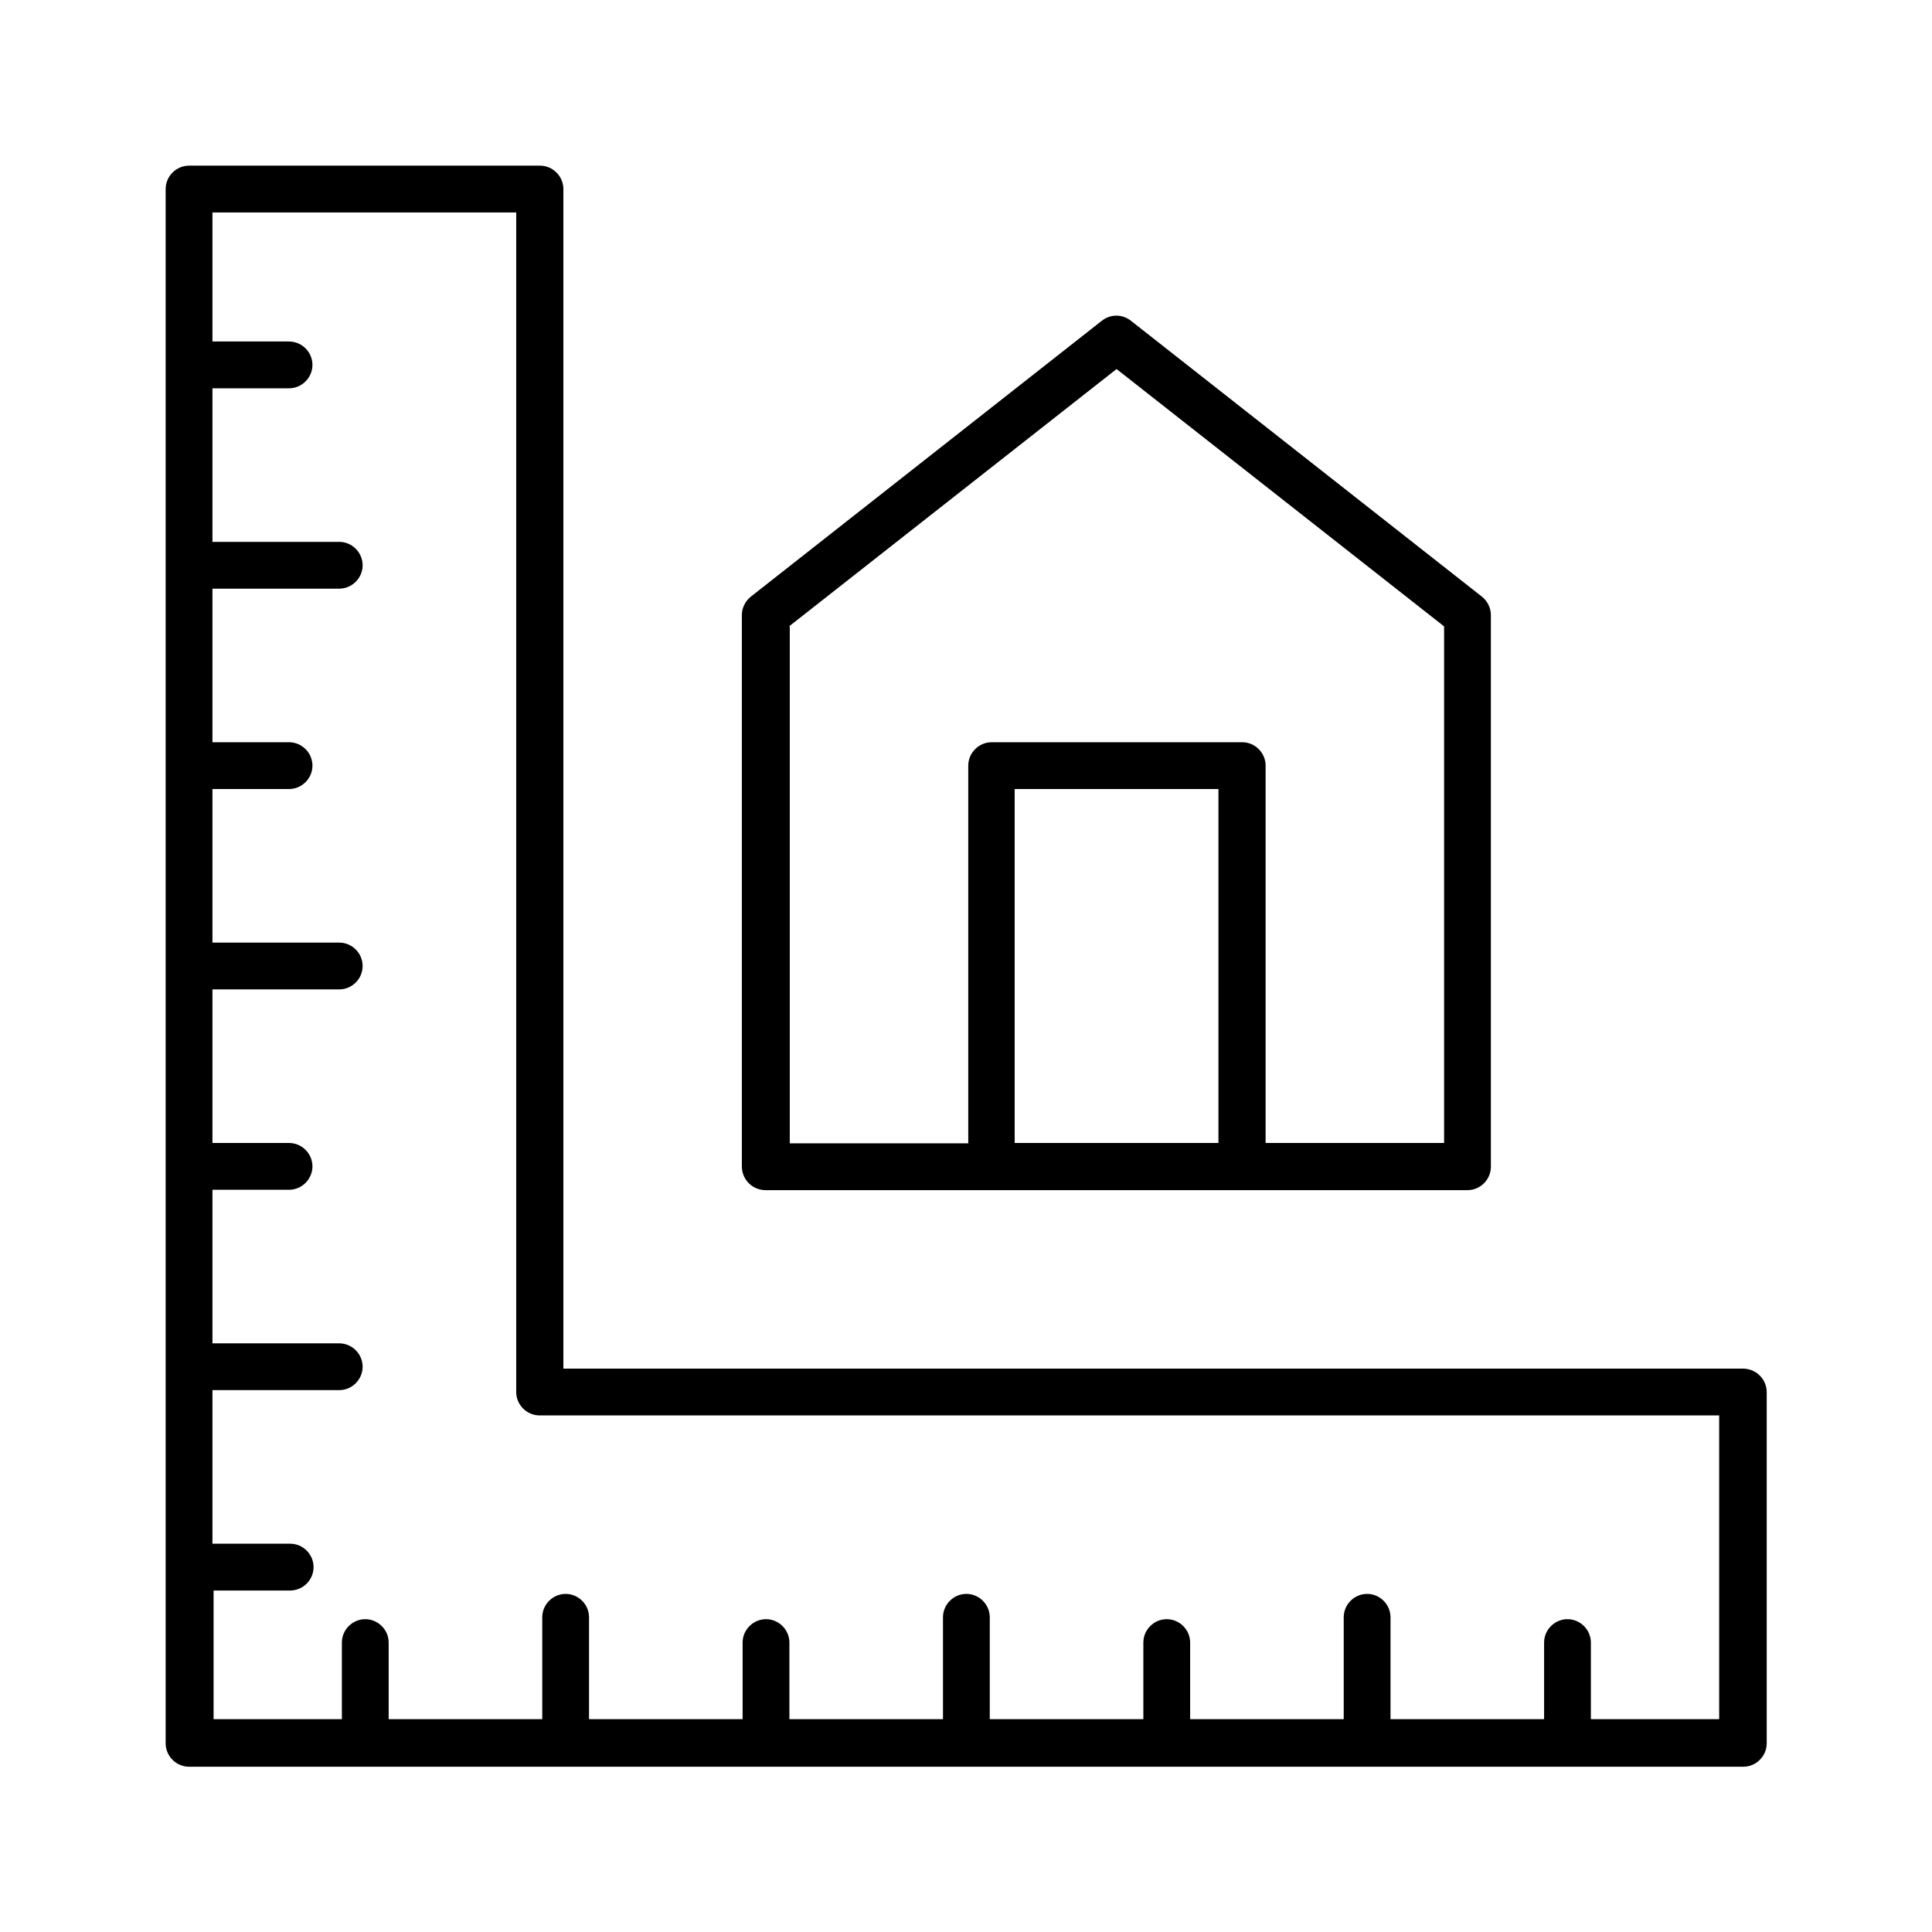 <?xml version="1.0" encoding="utf-8"?>
<!-- Generator: Adobe Illustrator 25.2.3, SVG Export Plug-In . SVG Version: 6.00 Build 0)  -->
<svg version="1.1" id="Capa_1" xmlns="http://www.w3.org/2000/svg" xmlns:xlink="http://www.w3.org/1999/xlink" x="0px" y="0px"
	 viewBox="0 0 512 512" style="enable-background:new 0 0 512 512;" xml:space="preserve">
<g id="Outline_20_">
	<g>
		<path d="M202.9,315.4h186c3.4,0,6.2-2.8,6.2-6.2V163c0-1.9-0.9-3.7-2.4-4.9l-93-73.1c-2.3-1.8-5.4-1.8-7.7,0l-93,73.1
			c-1.5,1.2-2.4,3-2.4,4.9v146.1C196.6,312.6,199.4,315.4,202.9,315.4z M268.9,302.9v-93.8h54v93.8H268.9z M209.1,166l86.8-68.2
			l86.8,68.2v136.9h-47.3V202.9c0-3.4-2.8-6.2-6.2-6.2h-66.4c-3.4,0-6.2,2.8-6.2,6.2v100.1h-47.3V166z"/>
		<path d="M461.9,362.7h-73.1c-3.4,0-6.2,2.8-6.2,6.2s2.8,6.2,6.2,6.2h66.8v80.5h-34v-20.3c0-3.4-2.8-6.2-6.2-6.2
			c-3.4,0-6.2,2.8-6.2,6.2v20.3h-40.7v-27c0-3.4-2.8-6.2-6.2-6.2s-6.2,2.8-6.2,6.2v27h-40.7v-20.3c0-3.4-2.8-6.2-6.2-6.2
			c-3.4,0-6.2,2.8-6.2,6.2v20.3h-40.7v-27c0-3.4-2.8-6.2-6.2-6.2c-3.4,0-6.2,2.8-6.2,6.2v27h-40.7v-20.3c0-3.4-2.8-6.2-6.2-6.2
			s-6.2,2.8-6.2,6.2v20.3h-40.7v-27c0-3.4-2.8-6.2-6.2-6.2s-6.2,2.8-6.2,6.2v27h-40.7v-20.3c0-3.4-2.8-6.2-6.2-6.2
			c-3.4,0-6.2,2.8-6.2,6.2v20.3h-34v-34.1c0.1,0,0.3,0,0.4,0h19.9c3.4,0,6.2-2.8,6.2-6.2s-2.8-6.2-6.2-6.2H56.7c-0.1,0-0.3,0-0.4,0
			v-40.7c0.1,0,0.3,0,0.4,0h33.2c3.4,0,6.2-2.8,6.2-6.2c0-3.4-2.8-6.2-6.2-6.2H56.7c-0.1,0-0.3,0-0.4,0v-40.7c0.1,0,0.3,0,0.4,0
			h19.9c3.4,0,6.2-2.8,6.2-6.2s-2.8-6.2-6.2-6.2H56.7c-0.1,0-0.3,0-0.4,0v-40.7c0.1,0,0.3,0,0.4,0h33.2c3.4,0,6.2-2.8,6.2-6.2
			c0-3.4-2.8-6.2-6.2-6.2H56.7c-0.1,0-0.3,0-0.4,0v-40.7c0.1,0,0.3,0,0.4,0h19.9c3.4,0,6.2-2.8,6.2-6.2s-2.8-6.2-6.2-6.2H56.7
			c-0.1,0-0.3,0-0.4,0v-40.7c0.1,0,0.3,0,0.4,0h33.2c3.4,0,6.2-2.8,6.2-6.2s-2.8-6.2-6.2-6.2H56.7c-0.1,0-0.3,0-0.4,0v-40.7
			c0.1,0,0.3,0,0.4,0h19.9c3.4,0,6.2-2.8,6.2-6.2s-2.8-6.2-6.2-6.2H56.7c-0.1,0-0.3,0-0.4,0V56.3h80.5v312.6c0,3.4,2.8,6.2,6.2,6.2
			h255.4c3.4,0,6.2-2.8,6.2-6.2s-2.8-6.2-6.2-6.2H149.3V50.1c0-3.4-2.8-6.2-6.2-6.2h-93c-3.4,0-6.2,2.8-6.2,6.2v411.9
			c0,3.4,2.8,6.2,6.2,6.2h411.9c3.4,0,6.2-2.8,6.2-6.2v-93C468.2,365.5,465.4,362.7,461.9,362.7L461.9,362.7z"/>
	</g>
</g>
</svg>
